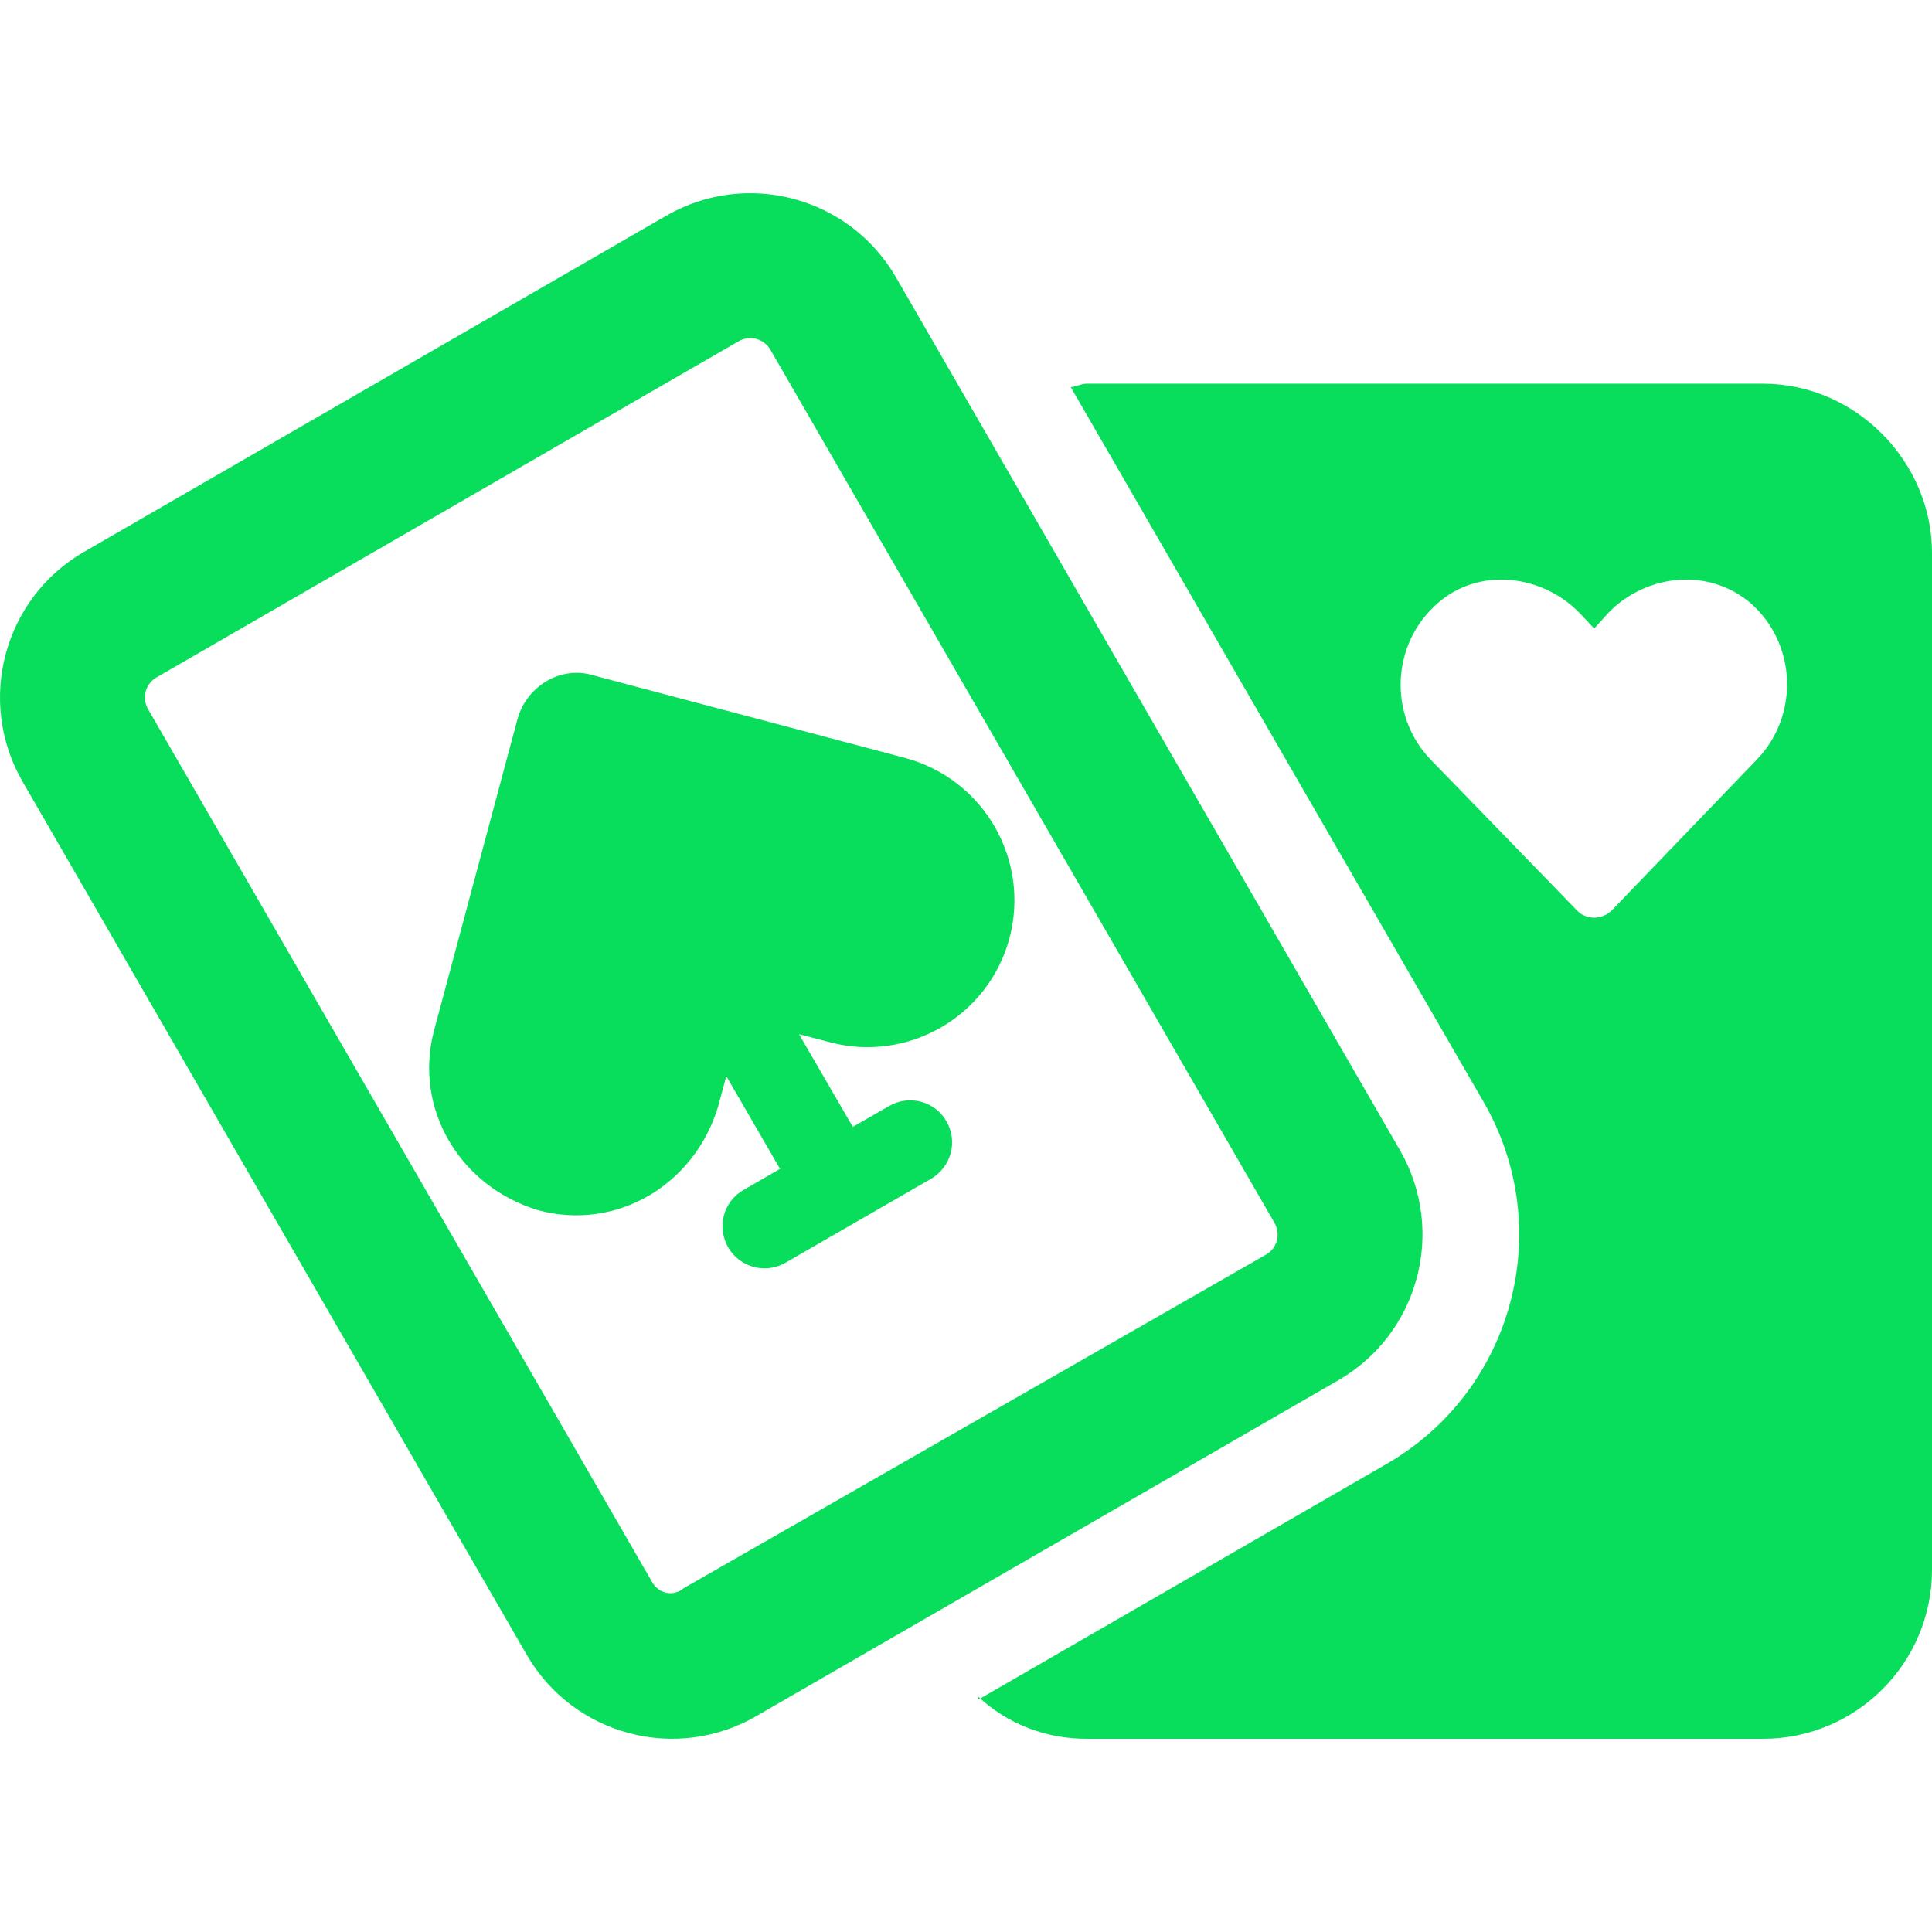 <svg height="1em" viewBox="0 0 640 512" width="1em" xmlns="http://www.w3.org/2000/svg">
    <path
        d="M171.4 174.3C174.4 163.2 185.8 156.6 196.1 159.6L299.9 187.1C325.9 194.1 341.3 220.8 334.4 246.8C327.4 272.8 300.7 288.2 274.7 281.2L265.9 278.9C265.5 278.8 265.1 278.7 264.7 278.6L282.5 309.3L294.5 302.4C301.2 298.5 309.7 300.8 313.5 307.4C317.4 314.1 315.1 322.6 308.4 326.5L260.2 354.3C253.6 358.1 245.1 355.9 241.2 349.2C237.4 342.5 239.6 334 246.3 330.2L258.4 323.2L240.6 292.5C240.5 292.9 240.4 293.3 240.3 293.6L237.9 302.5C230.1 328.5 204.3 343.9 178.3 336.9C152.3 329.1 136.9 303.2 143.8 277.3L171.4 174.3zM220.7 7.468C247.3-7.906 281.4 1.218 296.8 27.85L463.8 317.1C479.1 343.8 470 377.8 443.4 393.2L250.5 504.5C223.9 519.9 189.9 510.8 174.5 484.2L7.468 194.9C-7.906 168.2 1.218 134.2 27.85 118.8L220.7 7.468zM244.7 49.04L51.85 160.4C48.18 162.5 46.92 167.2 49.04 170.9L216.1 460.2C218.2 463.8 222.9 465.1 226.5 462.1L419.4 351.6C423.1 349.5 424.3 344.8 422.2 341.1L255.2 51.85C253.1 48.18 248.4 46.92 244.7 49.04H244.7zM324.1 499L459.4 420.9C501.3 396.7 515.7 343.1 491.5 301.1L354.7 64.25C356.5 64.08 358.2 63.1 360 63.1H584C614.9 63.1 640 89.07 640 119.1V456C640 486.9 614.9 512 584 512H360C346.4 512 333.8 507.1 324.1 498.1L324.1 499zM579.8 135.7C565.8 123.9 545.3 126.2 532.9 138.9L528.1 144.2L523.1 138.9C510.6 126.2 489.9 123.9 476.4 135.7C460.7 149.2 459.9 173.1 473.9 187.6L522.4 237.6C525.4 240.8 530.6 240.8 533.9 237.6L582 187.6C596 173.1 595.3 149.2 579.8 135.7H579.8z"
        fill="#08DE5B"
    ></path>
</svg>
